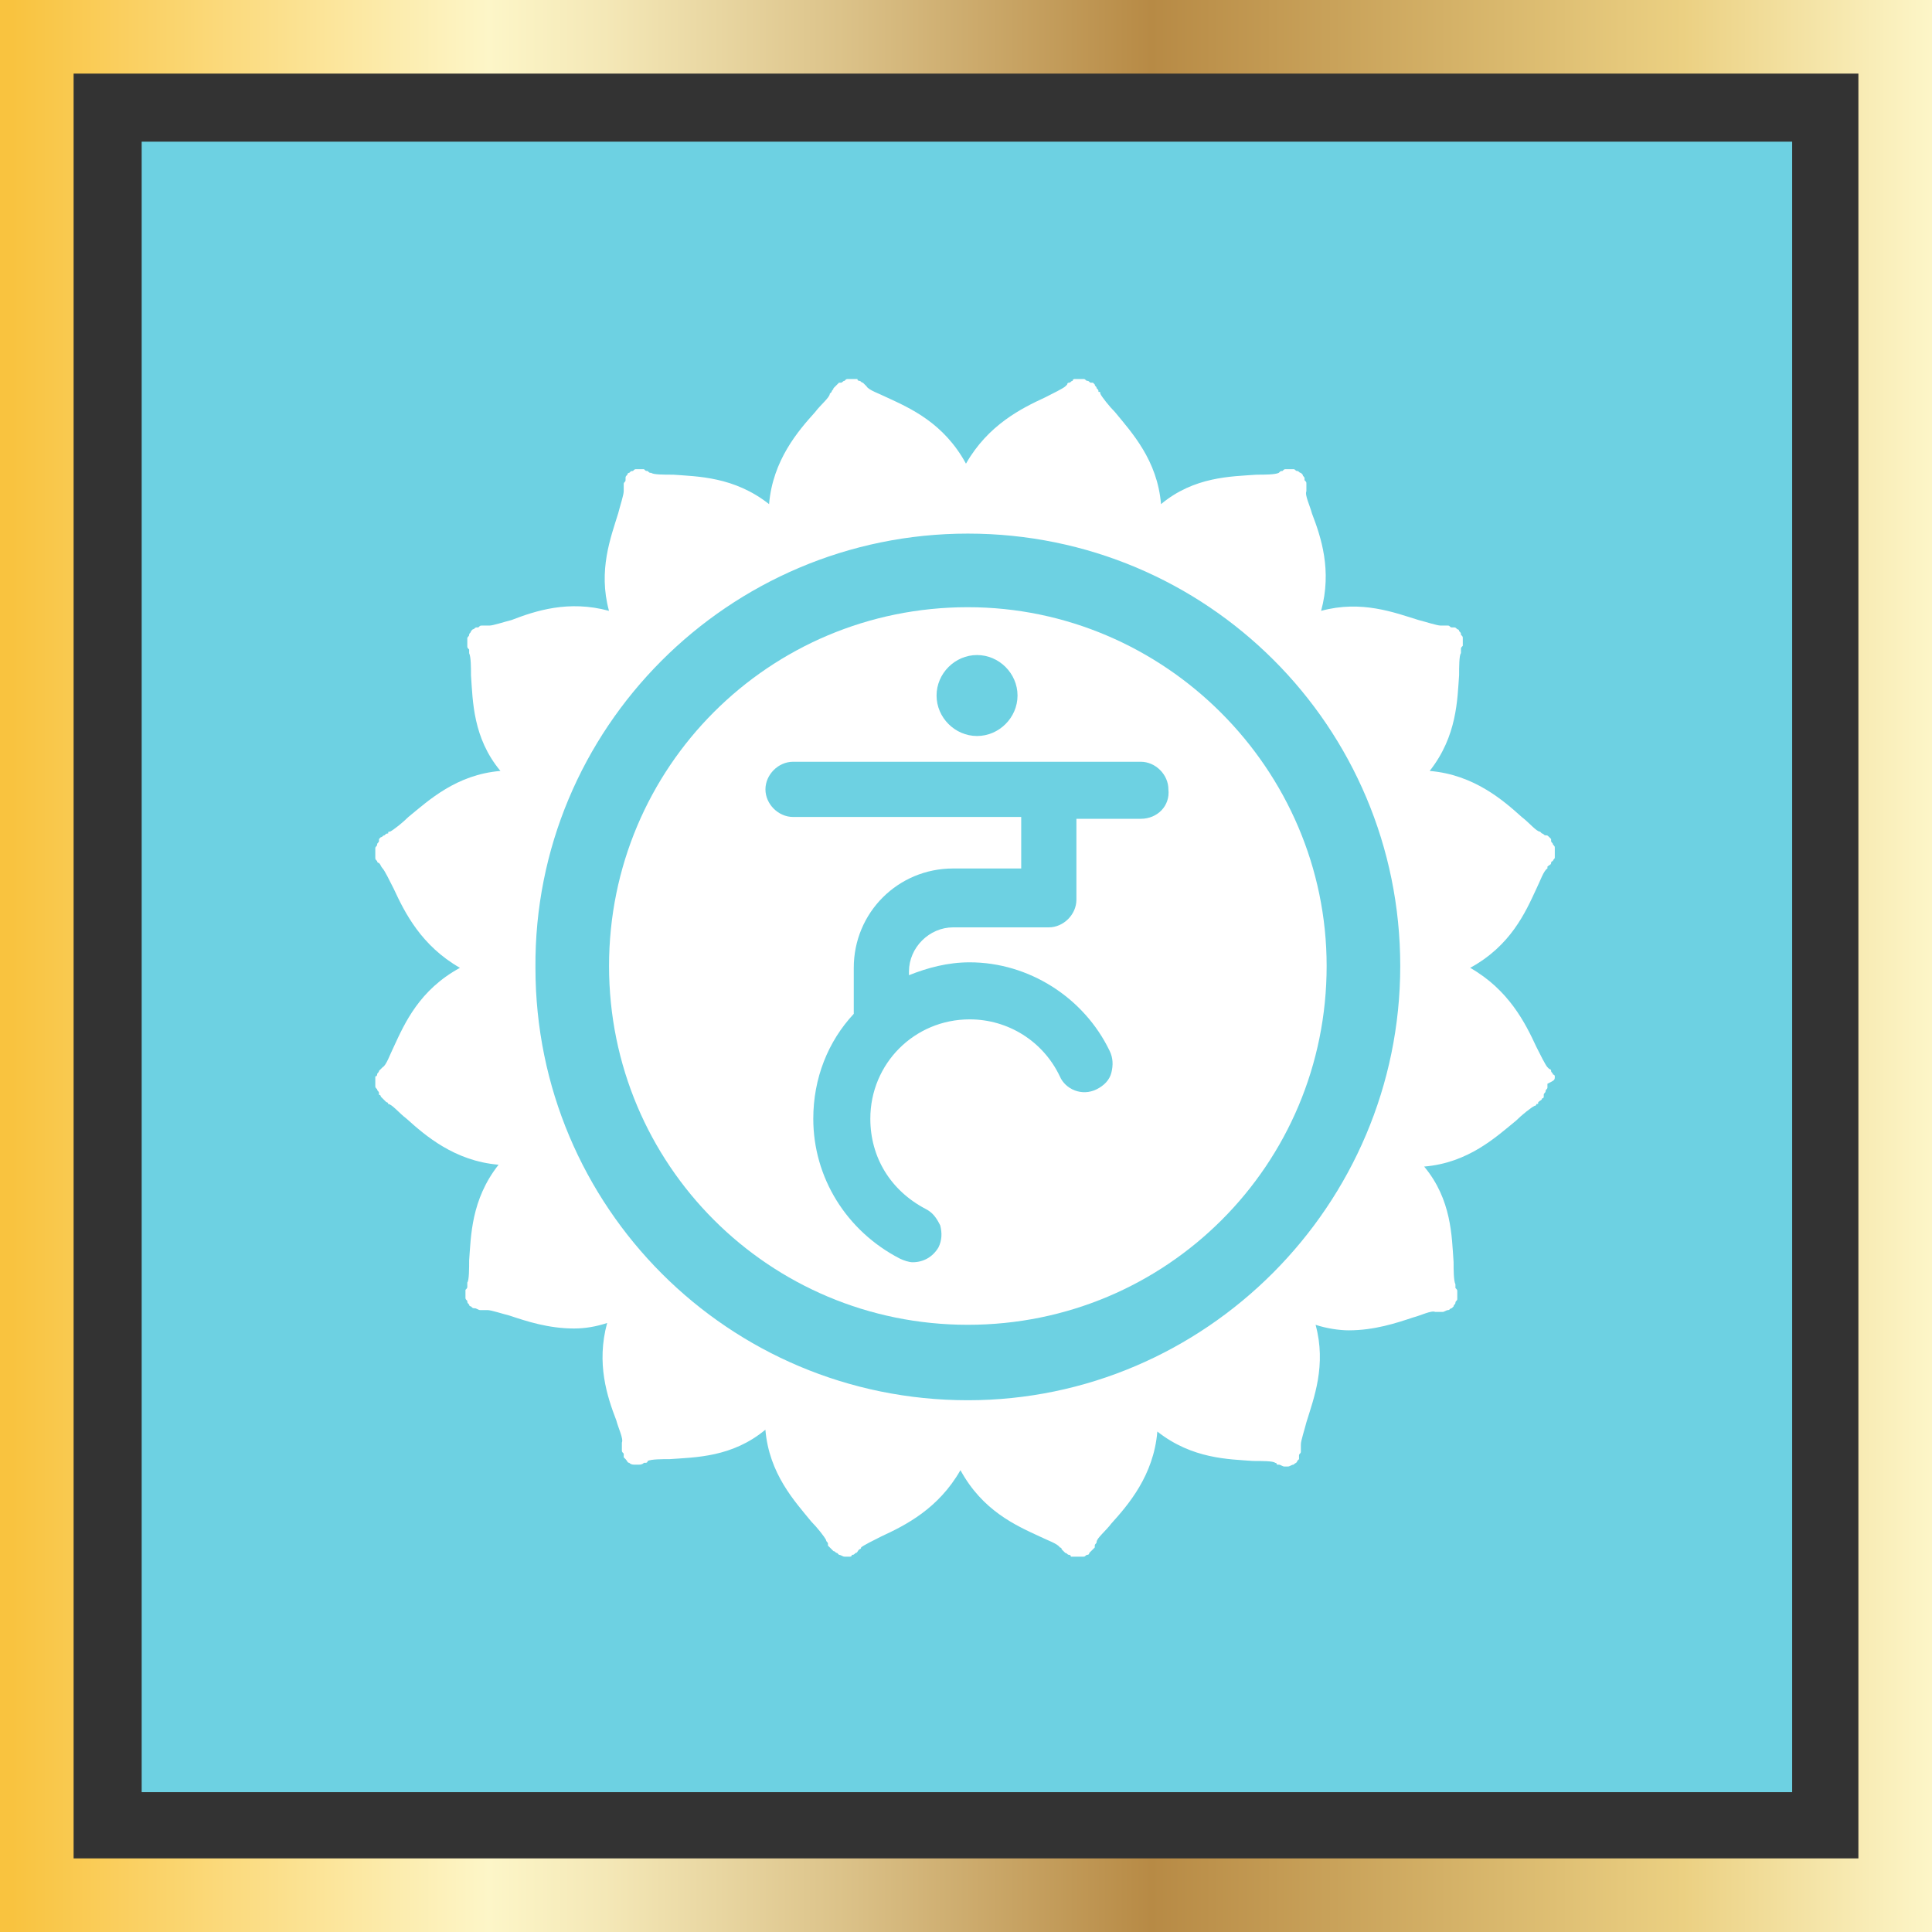 <svg enable-background="new 0 0 105 105" viewBox="0 0 105 105" xmlns="http://www.w3.org/2000/svg" xmlns:xlink="http://www.w3.org/1999/xlink"><rect x="0" y="0" width="105" height="105" fill="#333333" stroke="none"/><linearGradient id="a" gradientTransform="matrix(1 0 0 -1 0 105)" gradientUnits="userSpaceOnUse" x1="0" x2="105" y1="52.5" y2="52.5"><stop offset=".006" stop-color="#f9c33f"/><stop offset=".253" stop-color="#fdf6c8"/><stop offset=".313" stop-color="#f4e8b7"/><stop offset=".434" stop-color="#dcc38a"/><stop offset=".596" stop-color="#b78a45"/><stop offset=".871" stop-color="#ebd082"/><stop offset="1" stop-color="#fdf6c8"/></linearGradient><path d="m7.7 7.7h89.7v89.7h-89.7z" fill="#6dd1e2"/><path d="m105 105h-105v-105h105zm-101-4h97v-97h-97z" fill="url(#a)"/><g fill="#fff"><path d="m52.6 33c-10.8 0-19.5 8.7-19.5 19.5s8.7 19.5 19.5 19.5 19.5-8.7 19.5-19.5c0-10.7-8.8-19.5-19.5-19.5zm.5 2.6c1.2 0 2.2 1 2.2 2.2s-1 2.2-2.2 2.2-2.2-1-2.2-2.2 1-2.2 2.2-2.2zm8.9 8.9h-3.5v4.4c0 .8-.7 1.5-1.5 1.5h-5.2c-1.3 0-2.4 1.1-2.4 2.4v.2c1-.4 2.1-.7 3.3-.7 3.2 0 6.2 1.9 7.6 4.8.2.4.2.8.1 1.2s-.4.7-.8.9c-.8.4-1.7 0-2-.7-.9-1.9-2.8-3.1-4.9-3.1-3 0-5.4 2.4-5.4 5.4 0 2.1 1.1 3.9 3 4.9.4.2.6.5.8.9.1.4.1.8-.1 1.2-.3.5-.8.8-1.4.8-.2 0-.5-.1-.7-.2-2.9-1.5-4.7-4.4-4.7-7.6 0-2.2.8-4.2 2.2-5.7v-2.5c0-3 2.4-5.4 5.4-5.4h3.7v-2.8h-12.4c-.8 0-1.5-.7-1.5-1.5s.7-1.5 1.5-1.5h18.9c.8 0 1.5.7 1.5 1.5.1.9-.6 1.6-1.5 1.6z"/><path d="m84.5 58.5s0-.1-.1-.1c0-.1-.1-.1-.1-.2s-.1-.1-.1-.1-.1-.1-.1-.1c-.1-.1-.4-.7-.6-1.1-.6-1.3-1.5-3.1-3.6-4.3 2.2-1.2 3-3 3.6-4.3.2-.4.4-1 .6-1.1 0 0 0 0 0-.1.1-.1.2-.1.2-.2 0 0 0-.1.1-.1 0-.1.1-.1.1-.2 0 0 0 0 0-.1s0-.1 0-.2 0-.1 0-.2 0-.1-.1-.2c0-.1-.1-.1-.1-.2 0 0 0 0 0-.1 0 0-.1-.1-.1-.1-.1-.1-.1-.1-.2-.1s-.1-.1-.2-.1c0 0-.1-.1-.1-.1-.2 0-.6-.5-1-.8-1-.9-2.6-2.3-5-2.5 1.5-1.9 1.5-3.9 1.6-5.2 0-.4 0-1.1.1-1.2 0 0 0-.1 0-.2s0-.1.1-.2c0-.1 0-.2 0-.2v-.1s0 0 0-.1 0-.1-.1-.2c0-.1 0-.1-.1-.2 0-.1-.1-.1-.1-.1-.1-.1-.1-.1-.2-.1h-.1c-.1 0-.1-.1-.2-.1s-.1 0-.2 0-.1 0-.2 0c-.2 0-.8-.2-1.2-.3-1.3-.4-3.1-1.1-5.3-.5.6-2.2 0-4-.5-5.3-.1-.4-.4-1-.3-1.2 0-.1 0-.1 0-.2s0-.1 0-.2 0-.1-.1-.2v-.1c0-.1-.1-.1-.1-.2 0 0-.1-.1-.1-.1-.1 0-.1-.1-.2-.1s-.1-.1-.2-.1c0 0 0 0-.1 0h-.1c-.1 0-.1 0-.2 0s-.1 0-.2.1c-.1 0-.1 0-.2.1-.2.1-.8.1-1.2.1-1.4.1-3.4.1-5.2 1.6-.2-2.4-1.6-3.9-2.5-5-.3-.3-.7-.8-.8-1 0-.1 0-.1-.1-.1 0-.1 0-.1-.1-.2 0-.1-.1-.1-.1-.2 0 0-.1-.1-.1-.1s0 0-.1 0-.1-.1-.2-.1-.1-.1-.2-.1-.1 0-.2 0-.1 0-.2 0c0 0 0 0-.1 0 0 0-.1 0-.1.1-.1 0-.1.1-.2.1s-.1.1-.1.1-.1.1-.1.1c-.1.1-.7.4-1.1.6-1.3.6-3.1 1.5-4.3 3.6-1.2-2.2-3-3-4.3-3.6-.4-.2-1-.4-1.1-.6 0 0-.1-.1-.1-.1s-.1-.1-.1-.1c-.1 0-.1-.1-.2-.1 0 0-.1 0-.1-.1 0 0 0 0-.1 0s-.1 0-.2 0-.1 0-.2 0-.1 0-.2.1c-.1 0-.1.1-.2.1 0 0 0 0-.1 0 0 0-.1.1-.1.1-.1.1-.1.1-.2.2 0 .1-.1.1-.1.2 0 0-.1.1-.1.1 0 .2-.5.6-.8 1-.9 1-2.3 2.6-2.5 5-1.9-1.5-3.9-1.5-5.2-1.6-.5 0-1.1 0-1.2-.1-.1 0-.1 0-.2-.1-.1 0-.1 0-.2-.1-.1 0-.2 0-.2 0h-.1s0 0-.1 0-.1 0-.2.1c-.1 0-.1 0-.2.1-.1 0-.1.1-.1.1-.1.1-.1.1-.1.2v.1c0 .1-.1.1-.1.2v.2.2c0 .2-.2.8-.3 1.2-.4 1.3-1.1 3.1-.5 5.3-2.2-.6-4 0-5.3.5-.4.1-1 .3-1.2.3-.1 0-.1 0-.2 0s-.1 0-.2 0-.1 0-.2.1h-.1c-.1 0-.1.1-.2.1 0 0-.1.1-.1.1 0 .1-.1.1-.1.2s-.1.1-.1.2v.1.1.2c0 .1 0 .1.1.2v.2c.1.2.1.8.1 1.2.1 1.4.1 3.4 1.6 5.2-2.4.2-3.9 1.6-5 2.5-.3.3-.8.7-1 .8-.1 0-.1 0-.1.1-.1 0-.1 0-.2.1-.1 0-.1.1-.2.1 0 0-.1.1-.1.1v.1c0 .1-.1.1-.1.2s-.1.1-.1.2v.2.2.1c0 .1 0 .1.1.2 0 0 0 .1.1.1.1.1.1.2.2.3.1.1.4.7.6 1.1.6 1.3 1.5 3.1 3.6 4.3-2.2 1.2-3 3-3.6 4.3-.2.4-.4 1-.6 1.1 0 0-.1.1-.1.1s-.1.1-.1.1c0 .1-.1.1-.1.2 0 0 0 .1-.1.1v.1.2.2c0 .1 0 .1.1.2 0 .1.1.1.1.2v.1s.1 0 .1.1c.1.1.1.1.2.2 0 0 .1.1.1.1s.1 0 .1.1c.2 0 .6.5 1 .8 1 .9 2.6 2.3 5 2.5-1.5 1.9-1.5 3.9-1.6 5.2 0 .4 0 1.1-.1 1.2v.2c0 .1 0 .1-.1.2v.2.1.1c0 .1 0 .1.1.2 0 .1 0 .1.1.2 0 .1.1.1.1.1.1.1.1.1.2.1.1 0 .2.1.3.1h.2.1.1c.2 0 .8.2 1.2.3.9.3 2.1.7 3.5.7.6 0 1.2-.1 1.8-.3-.6 2.2 0 4 .5 5.3.1.4.4 1 .3 1.2v.2.2c0 .1 0 .1.1.2v.1.1s0 0 .1.1.1.2.2.2c.1.1.2.1.3.1h.2c.1 0 .2 0 .3-.1h.1s.1 0 .1-.1c.2-.1.8-.1 1.2-.1 1.4-.1 3.4-.1 5.2-1.6.2 2.4 1.6 3.9 2.5 5 .3.3.7.8.8 1 0 .1.1.1.1.2v.1c.1.1.2.2.3.3.1 0 .1.1.2.1 0 0 .1.1.1.1.1 0 .2.1.3.1h.3s.1 0 .1-.1c.1 0 .1 0 .2-.1.1 0 .1-.1.2-.2 0 0 .1 0 .1-.1.1-.1.7-.4 1.1-.6 1.3-.6 3.1-1.5 4.3-3.6 1.2 2.2 3 3 4.3 3.6.4.2 1 .4 1.1.6 0 0 .1 0 .1.1.1.1.1.1.2.2.1 0 .1.1.2.1 0 0 .1 0 .1.1h.3.1.3c.1 0 .1-.1.2-.1 0 0 .1 0 .1-.1.1-.1.2-.2.3-.3v-.1c0-.1.1-.1.1-.2 0-.2.5-.6.8-1 .9-1 2.3-2.6 2.5-5 1.9 1.5 3.9 1.5 5.2 1.6.5 0 1.1 0 1.2.1 0 0 .1 0 .1.1h.1c.1 0 .2.1.3.1h.2c.1 0 .2-.1.3-.1.1-.1.2-.1.2-.2 0 0 0 0 .1-.1 0 0 0 0 0-.1v-.1c0-.1.1-.1.1-.2s0-.1 0-.2 0-.1 0-.2c0-.2.2-.8.3-1.2.4-1.3 1.1-3.1.5-5.3.6.2 1.3.3 1.8.3 1.4 0 2.6-.4 3.5-.7.4-.1 1-.4 1.2-.3h.1.1.2c.1 0 .2-.1.3-.1.1 0 .1-.1.2-.1 0 0 .1-.1.1-.1 0-.1.1-.1.1-.2s.1-.1.1-.2c0 0 0 0 0-.1v-.1c0-.1 0-.2 0-.2 0-.1 0-.1-.1-.2 0-.1 0-.1 0-.2-.1-.2-.1-.8-.1-1.2-.1-1.4-.1-3.4-1.6-5.2 2.4-.2 3.9-1.6 5-2.5.3-.3.8-.7 1-.8 0 0 .1 0 .1-.1.1 0 .1 0 .1-.1.1-.1.2-.1.2-.2 0 0 .1 0 .1-.1 0 0 0 0 0-.1s.1-.1.1-.2.1-.1.1-.2 0-.1 0-.2c.4-.2.4-.2.4-.4zm-31.9 17.6c-13 0-23.5-10.5-23.5-23.5-.1-13 10.5-23.6 23.5-23.6s23.5 10.5 23.5 23.5-10.6 23.6-23.5 23.6z"/></g></svg>